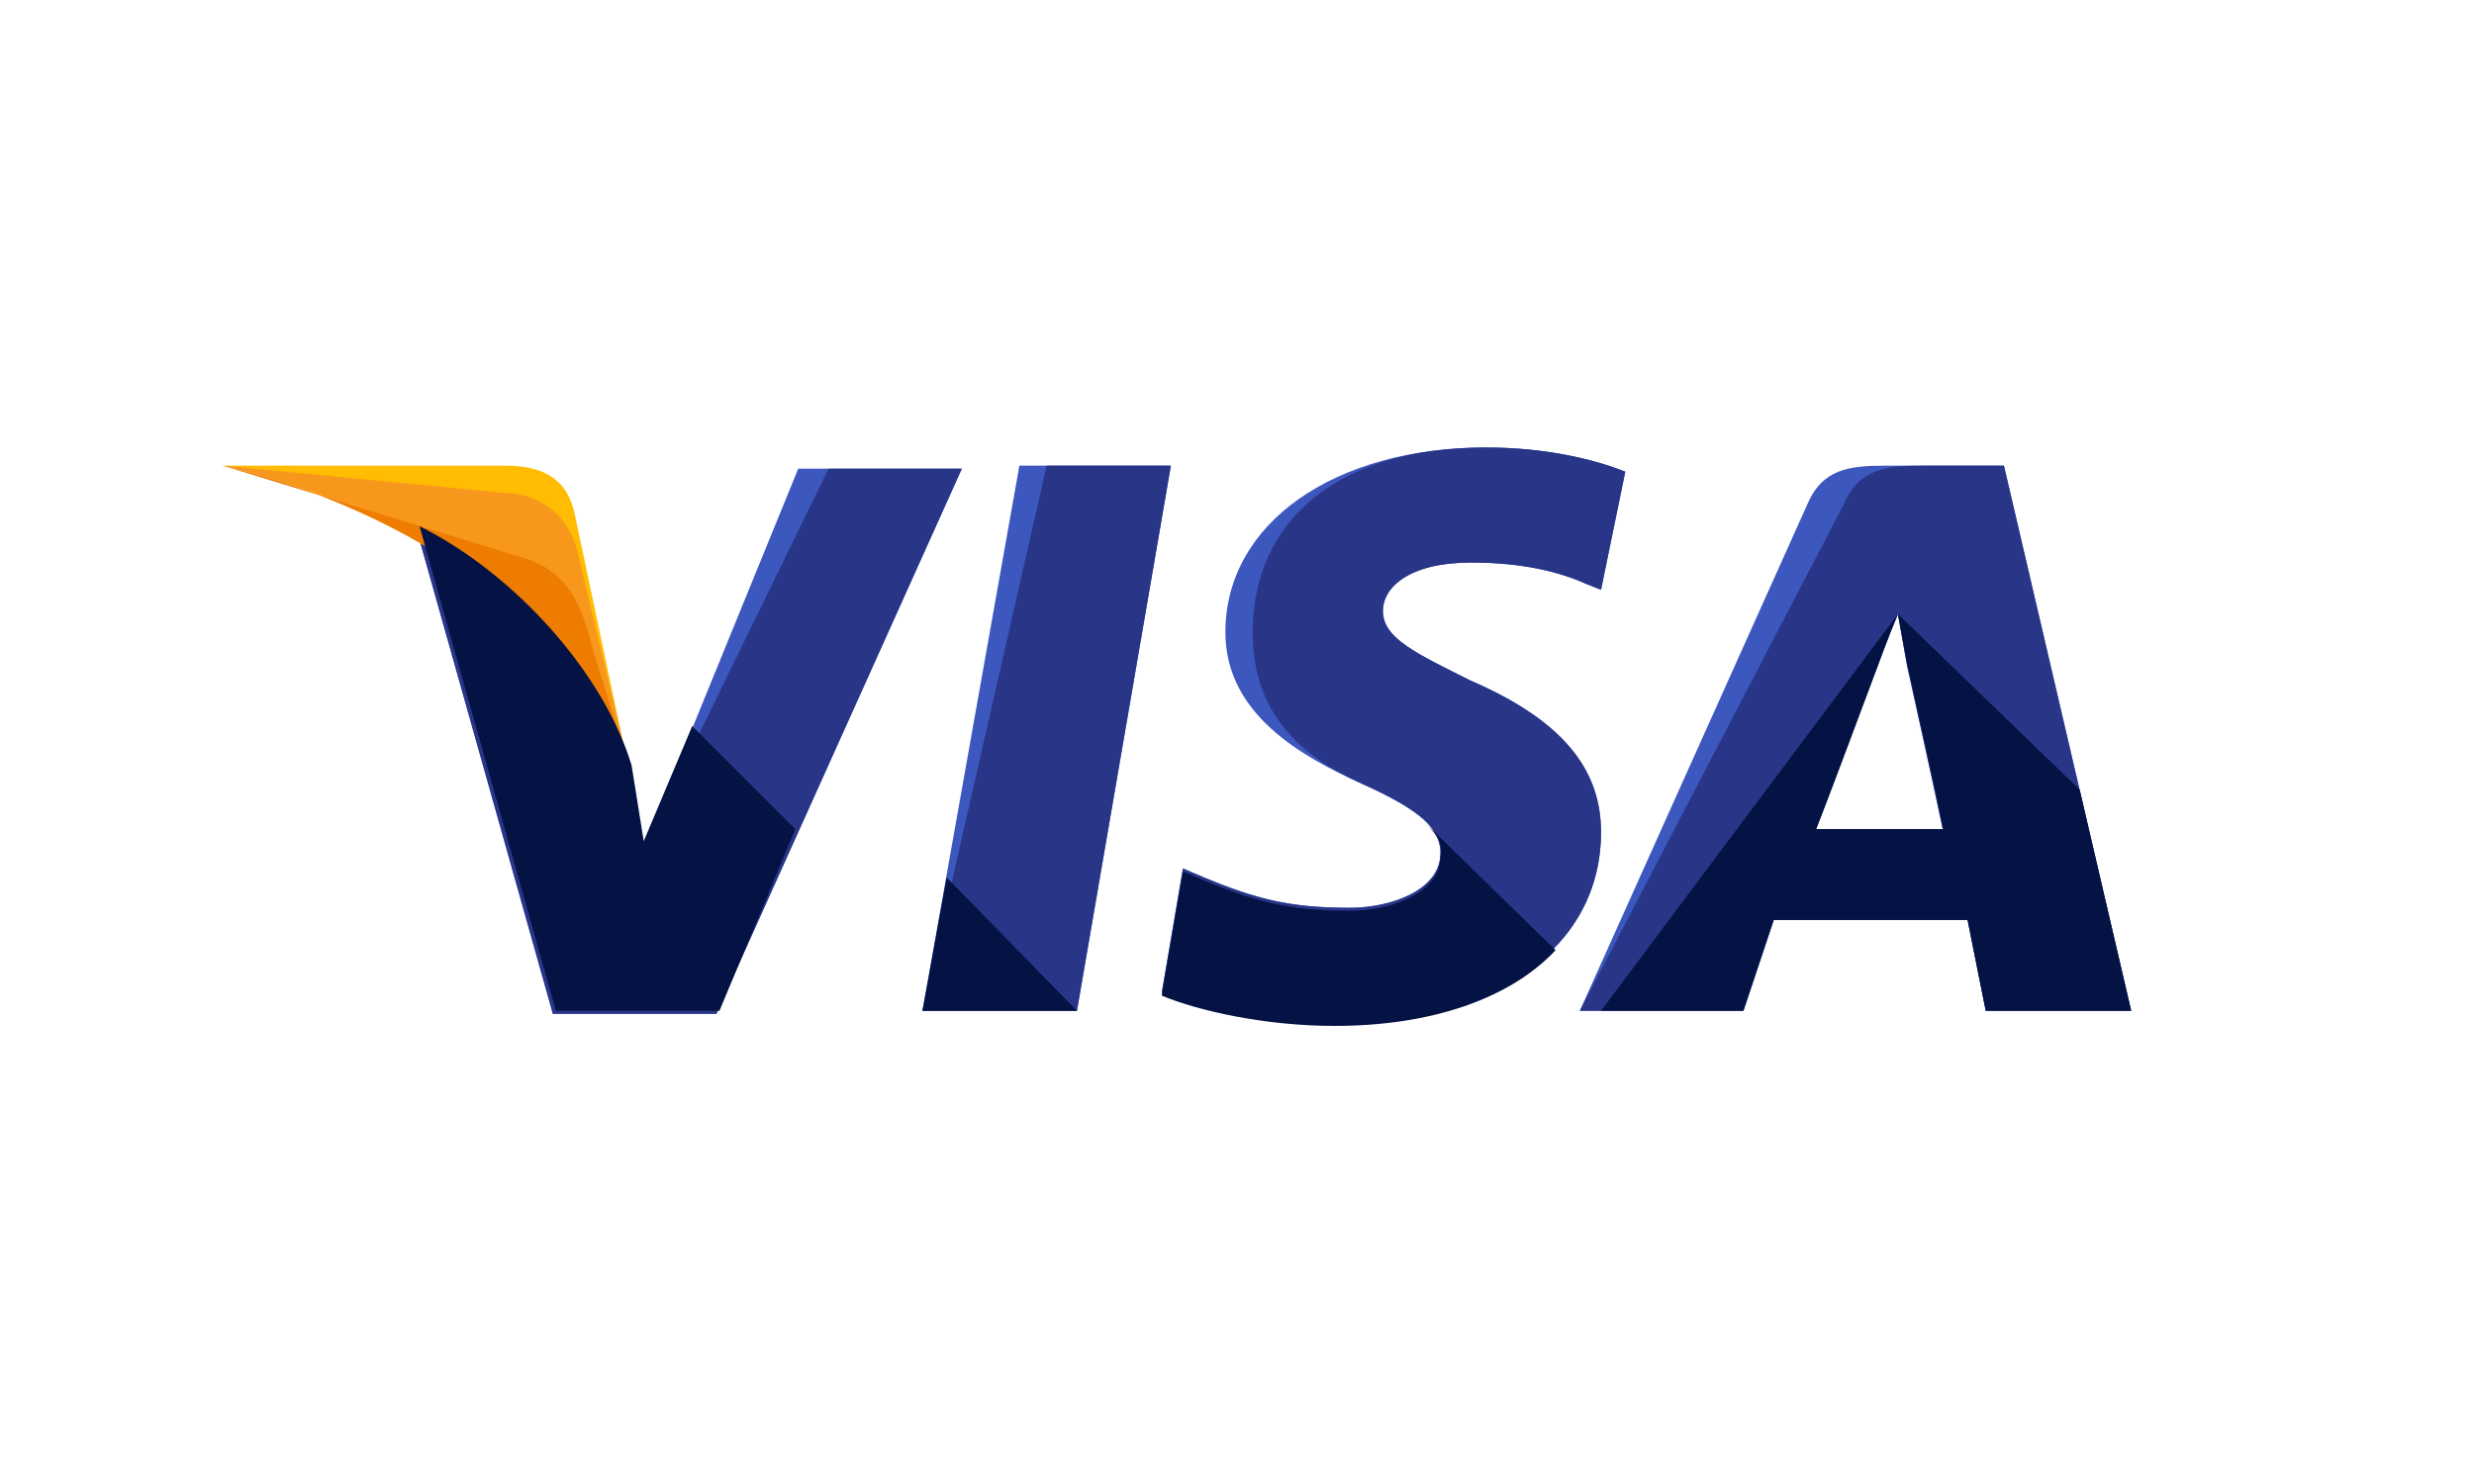 <?xml version="1.0" encoding="UTF-8"?> <svg xmlns="http://www.w3.org/2000/svg" xmlns:xlink="http://www.w3.org/1999/xlink" width="100px" height="60px" viewBox="0 0 100 60" version="1.1"><title>visa_3b</title><g id="Page-1" stroke="none" stroke-width="1" fill="none" fill-rule="evenodd"><g id="visa_3b" fill-rule="nonzero"><g id="visa2" transform="translate(9, 18)"><polygon id="Shape" fill="#3C58BF" points="28.286 22.867 32.204 0.827 38.327 0.827 34.531 22.867"></polygon><polygon id="Shape" fill="#293688" points="28.286 22.867 33.306 0.827 38.327 0.827 34.531 22.867"></polygon><path d="M56.694,1.071 C55.469,0.582 53.51,0.092 51.061,0.092 C44.939,0.092 40.531,3.153 40.531,7.561 C40.531,10.867 43.592,12.582 46.041,13.684 C48.49,14.786 49.224,15.52 49.224,16.5 C49.224,17.969 47.265,18.704 45.551,18.704 C43.102,18.704 41.755,18.337 39.673,17.48 L38.816,17.112 L37.959,22.133 C39.429,22.745 42.122,23.357 44.939,23.357 C51.429,23.357 55.714,20.296 55.714,15.643 C55.714,13.071 54.122,11.112 50.449,9.52 C48.245,8.418 46.898,7.806 46.898,6.704 C46.898,5.724 48,4.745 50.449,4.745 C52.531,4.745 54,5.112 55.102,5.602 L55.714,5.847 L56.694,1.071 L56.694,1.071 Z" id="Shape" fill="#3C58BF"></path><path d="M56.694,1.071 C55.469,0.582 53.51,0.092 51.061,0.092 C44.939,0.092 41.633,3.153 41.633,7.561 C41.633,10.867 43.592,12.582 46.041,13.684 C48.49,14.786 49.224,15.52 49.224,16.5 C49.224,17.969 47.265,18.704 45.551,18.704 C43.102,18.704 41.755,18.337 39.673,17.48 L38.816,17.112 L37.959,22.133 C39.429,22.745 42.122,23.357 44.939,23.357 C51.429,23.357 55.714,20.296 55.714,15.643 C55.714,13.071 54.122,11.112 50.449,9.52 C48.245,8.418 46.898,7.806 46.898,6.704 C46.898,5.724 48,4.745 50.449,4.745 C52.531,4.745 54,5.112 55.102,5.602 L55.714,5.847 L56.694,1.071 L56.694,1.071 Z" id="Shape" fill="#293688"></path><path d="M67.224,0.827 C65.755,0.827 64.653,0.949 64.041,2.418 L54.857,22.867 L61.469,22.867 L62.694,19.194 L70.531,19.194 L71.265,22.867 L77.143,22.867 L72,0.827 L67.224,0.827 L67.224,0.827 Z M64.408,15.52 C64.776,14.418 66.857,9.031 66.857,9.031 C66.857,9.031 67.347,7.684 67.714,6.827 L68.082,8.908 C68.082,8.908 69.306,14.418 69.551,15.643 L64.408,15.643 L64.408,15.52 Z" id="Shape" fill="#3C58BF"></path><path d="M68.694,0.827 C67.224,0.827 66.122,0.949 65.51,2.418 L54.857,22.867 L61.469,22.867 L62.694,19.194 L70.531,19.194 L71.265,22.867 L77.143,22.867 L72,0.827 L68.694,0.827 L68.694,0.827 Z M64.408,15.52 C64.898,14.296 66.857,9.031 66.857,9.031 C66.857,9.031 67.347,7.684 67.714,6.827 L68.082,8.908 C68.082,8.908 69.306,14.418 69.551,15.643 L64.408,15.643 L64.408,15.52 Z" id="Shape" fill="#293688"></path><path d="M17.02,16.255 L16.408,13.071 C15.306,9.398 11.755,5.357 7.837,3.398 L13.347,22.99 L19.959,22.99 L29.878,0.949 L23.265,0.949 L17.02,16.255 Z" id="Shape" fill="#3C58BF"></path><path d="M17.02,16.255 L16.408,13.071 C15.306,9.398 11.755,5.357 7.837,3.398 L13.347,22.99 L19.959,22.99 L29.878,0.949 L24.49,0.949 L17.02,16.255 Z" id="Shape" fill="#293688"></path><path d="M0,0.827 L1.102,1.071 C8.939,2.908 14.327,7.561 16.408,13.071 L14.204,2.663 C13.837,1.194 12.735,0.827 11.388,0.827 L0,0.827 L0,0.827 Z" id="Shape" fill="#FFBC00"></path><path d="M0,0.827 L0,0.827 C7.837,2.663 14.327,7.439 16.408,12.949 L14.327,4.255 C13.959,2.786 12.735,1.929 11.388,1.929 L0,0.827 Z" id="Shape" fill="#F7981D"></path><path d="M0,0.827 L0,0.827 C7.837,2.663 14.327,7.439 16.408,12.949 L14.939,8.173 C14.571,6.704 14.082,5.235 12.367,4.622 L0,0.827 Z" id="Shape" fill="#ED7C00"></path><g id="Group" transform="translate(7.959, 3.214)" fill="#051244"><path d="M15.184,12.306 L11.02,8.143 L9.061,12.796 L8.571,9.735 C7.469,6.061 3.918,2.02 0,0.061 L5.51,19.653 L12.122,19.653 L15.184,12.306 Z" id="Shape"></path><polygon id="Shape" points="26.571 19.653 21.306 14.265 20.327 19.653"></polygon><path d="M40.653,12.061 L40.653,12.061 C41.143,12.551 41.388,12.918 41.265,13.408 C41.265,14.878 39.306,15.612 37.592,15.612 C35.143,15.612 33.796,15.245 31.714,14.388 L30.857,14.02 L30,19.041 C31.469,19.653 34.163,20.265 36.98,20.265 C40.898,20.265 44.082,19.163 45.918,17.204 L40.653,12.061 Z" id="Shape"></path><path d="M47.755,19.653 L53.51,19.653 L54.735,15.98 L62.571,15.98 L63.306,19.653 L69.184,19.653 L67.102,10.714 L59.755,3.612 L60.122,5.571 C60.122,5.571 61.347,11.082 61.592,12.306 L56.449,12.306 C56.939,11.082 58.898,5.816 58.898,5.816 C58.898,5.816 59.388,4.469 59.755,3.612" id="Shape"></path></g></g></g></g></svg> 